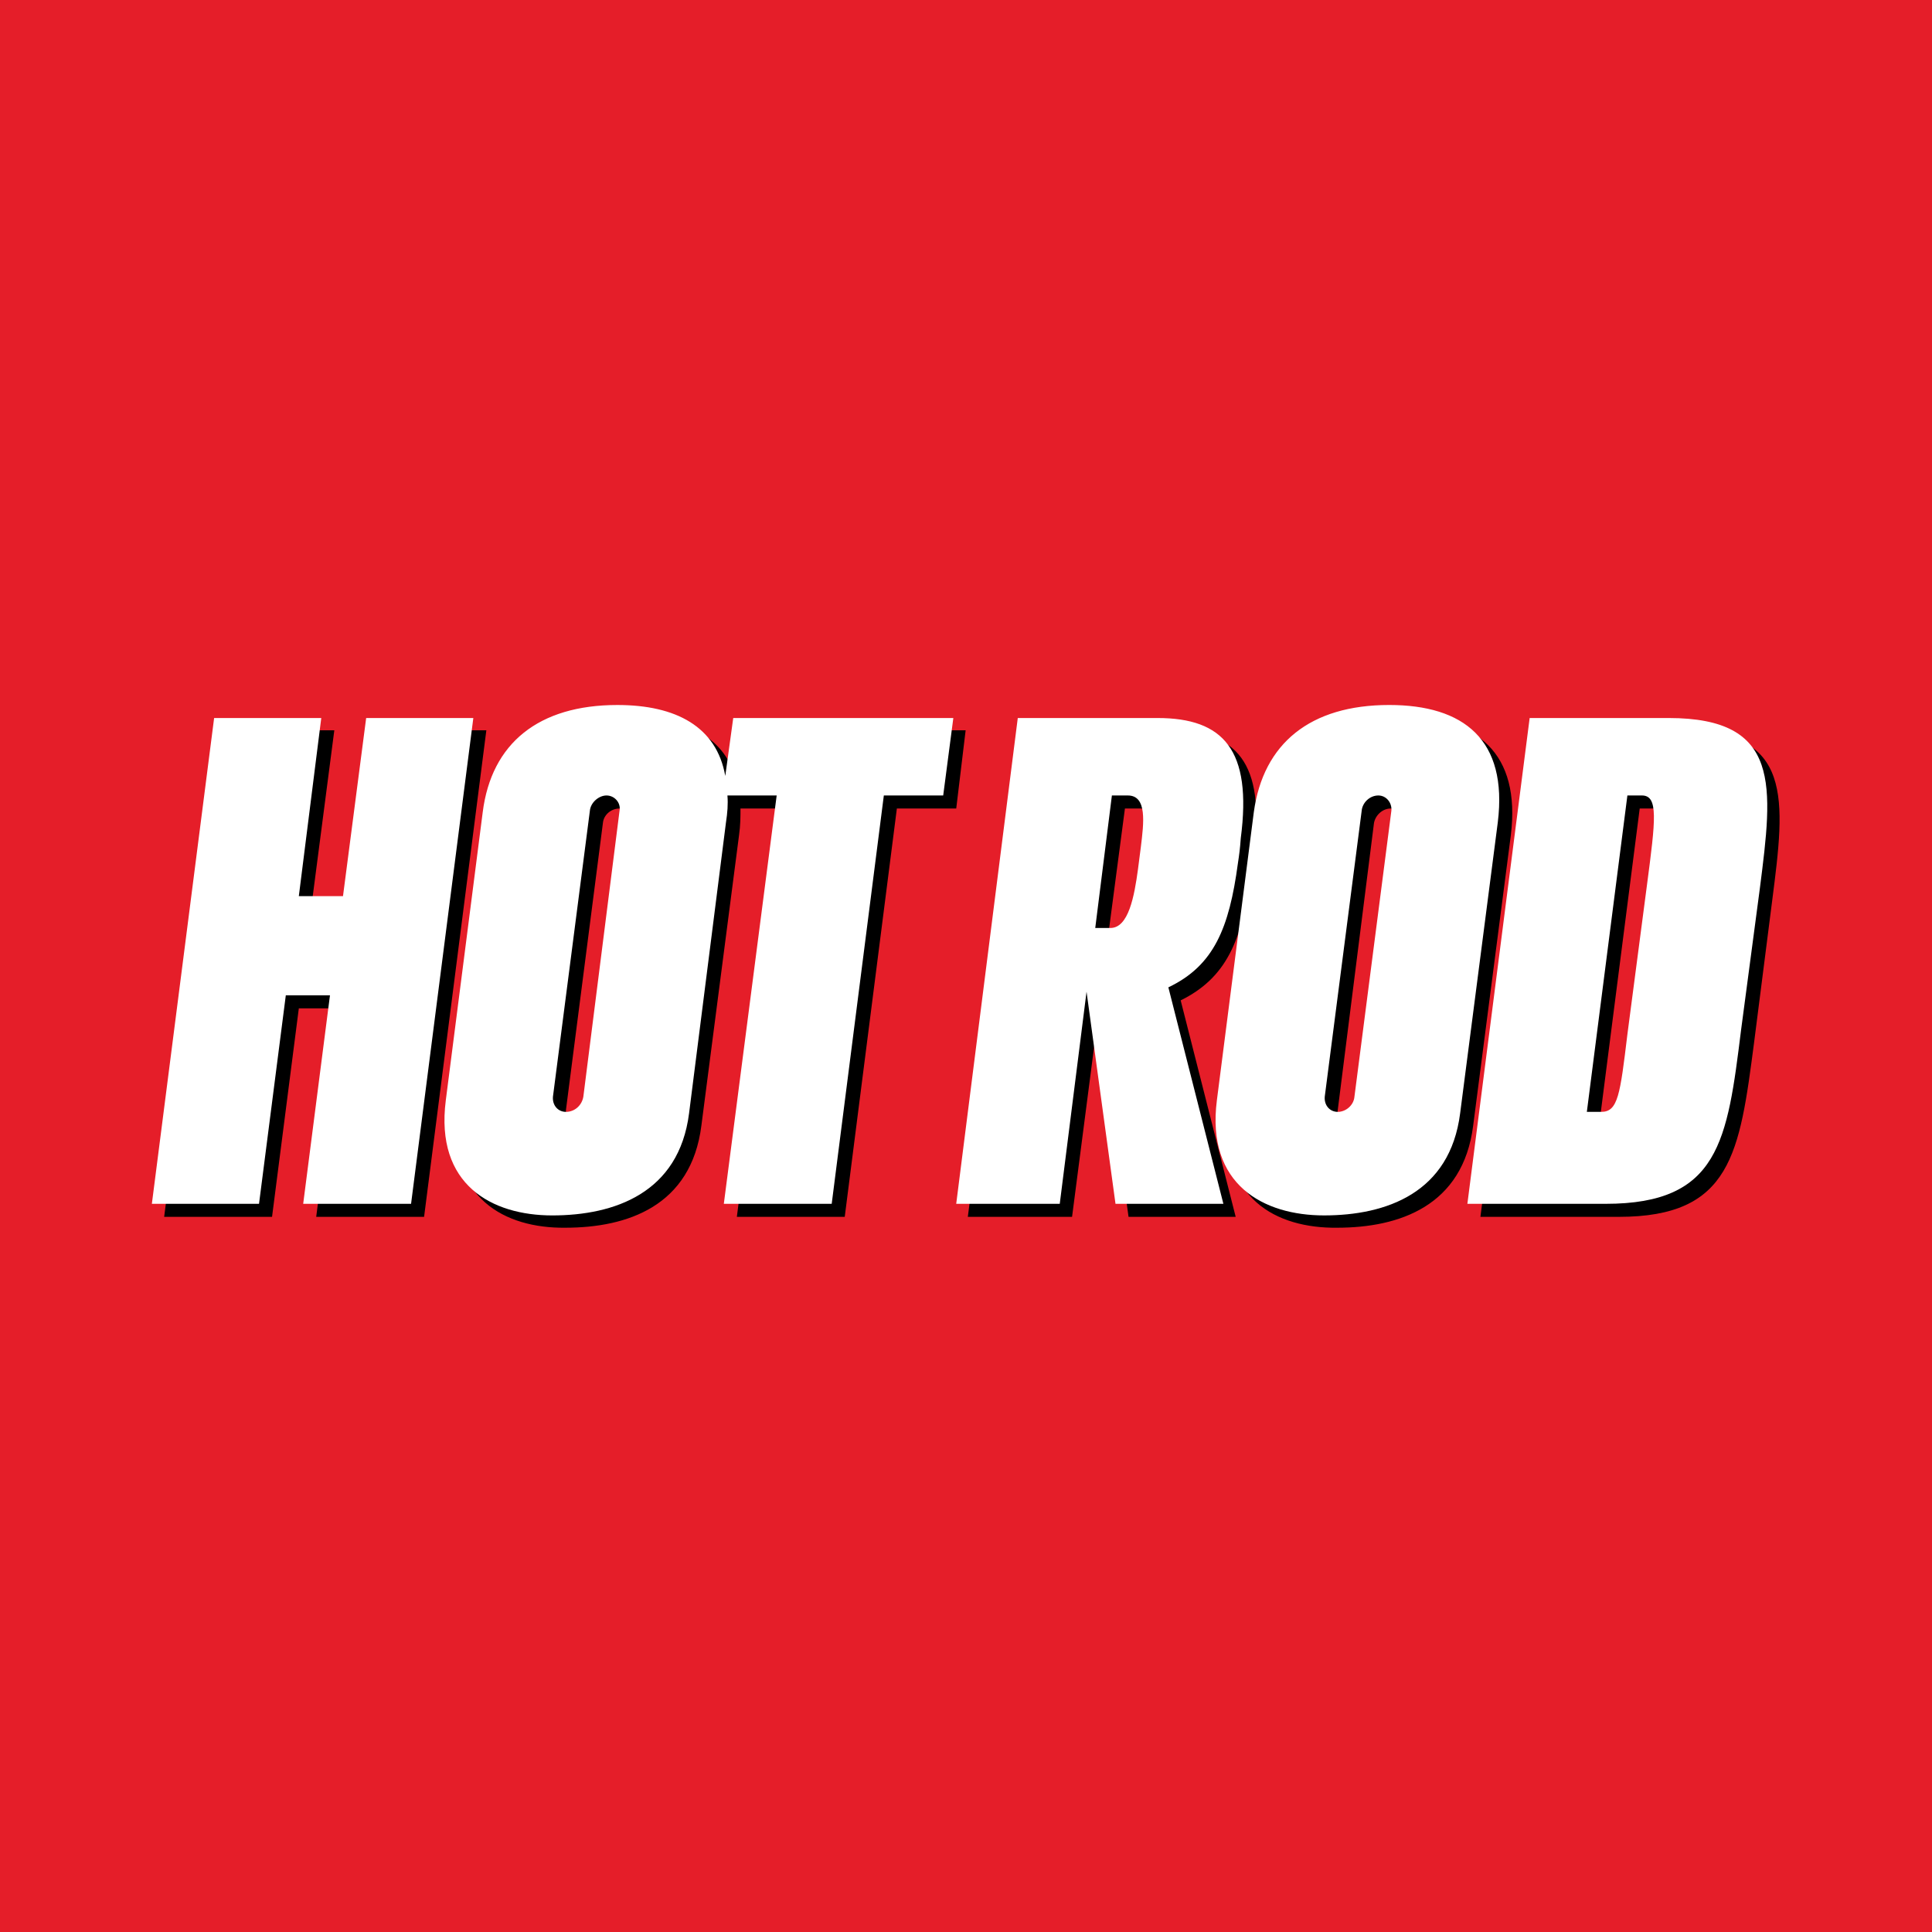 <?xml version="1.0" encoding="utf-8"?>
<!-- Generator: Adobe Illustrator 13.0.0, SVG Export Plug-In . SVG Version: 6.00 Build 14948)  -->
<!DOCTYPE svg PUBLIC "-//W3C//DTD SVG 1.0//EN" "http://www.w3.org/TR/2001/REC-SVG-20010904/DTD/svg10.dtd">
<svg version="1.0" id="Layer_1" xmlns="http://www.w3.org/2000/svg" xmlns:xlink="http://www.w3.org/1999/xlink" x="0px" y="0px"
	 width="192.756px" height="192.756px" viewBox="0 0 192.756 192.756" enable-background="new 0 0 192.756 192.756"
	 xml:space="preserve">
<g>
	<polygon fill-rule="evenodd" clip-rule="evenodd" fill="#E51E29" points="0,0 192.756,0 192.756,192.756 0,192.756 0,0 	"/>
	<path fill-rule="evenodd" clip-rule="evenodd" d="M74.384,72.864h21.958l-0.938,7.801H89.48l-5.201,40.741H73.516l5.202-40.741
		h-4.84c0,0.795,0,1.662-0.145,2.673l-3.756,28.966c-1.012,8.018-7.368,10.186-13.58,10.186
		c-5.996,0.072-11.774-2.962-10.691-11.486l3.684-28.676c0.939-6.935,5.635-10.763,13.508-10.763c5.852,0,9.825,2.167,10.763,7.079
		L74.384,72.864L74.384,72.864z M153.914,72.864h13.797c11.269,0,10.401,6.862,9.102,16.976l-1.806,14.158
		c-1.445,11.052-2.239,17.408-13.509,17.408h-13.797L153.914,72.864L153.914,72.864z M163.594,80.666l-4.046,31.567h1.518
		c1.589,0,1.806-1.733,2.601-7.729l1.878-14.88c0.866-6.646,1.155-8.958-0.434-8.958H163.594L163.594,80.666z M150.735,83.339
		c1.012-8.235-3.395-11.774-10.835-11.774c-7.946,0-12.642,3.829-13.508,10.763l-3.685,28.676
		c-1.083,8.524,4.623,11.559,10.691,11.486c6.212,0,12.568-2.168,13.58-10.186L150.735,83.339L150.735,83.339z M138.745,80.666
		c0.866,0,1.444,0.65,1.3,1.445l-3.612,28.605c-0.145,0.795-0.866,1.517-1.661,1.517c-0.867,0-1.444-0.722-1.3-1.517l3.611-28.605
		C137.229,81.316,137.95,80.666,138.745,80.666L138.745,80.666z M61.814,80.666c-0.867,0-1.59,0.65-1.662,1.445l-3.684,28.605
		c-0.072,0.795,0.506,1.517,1.301,1.517c0.794,0,1.589-0.722,1.661-1.517l3.684-28.605C63.187,81.316,62.609,80.666,61.814,80.666
		L61.814,80.666z M102.771,72.864c4.695,0,9.318,0,13.941,0c6.646,0,9.535,3.251,8.38,12.063c-0.146,0.938-0.218,1.517-0.362,2.529
		c-0.794,6.356-2.383,10.113-6.934,12.352l5.489,21.598h-10.69l-2.89-21.165l-2.745,21.165H96.56L102.771,72.864L102.771,72.864z
		 M112.234,80.666l-1.733,13.147h1.589c1.806,0,2.384-3.178,2.745-5.779l0.289-2.239c0.288-2.383,0.649-5.129-1.301-5.129H112.234
		L112.234,80.666z M22.591,72.864l-6.213,48.542h10.764l2.672-20.804h4.407l-2.673,20.804h10.763l6.212-48.542H37.76l-2.239,17.771
		h-4.479l2.312-17.771H22.591L22.591,72.864z"/>
	<path fill-rule="evenodd" clip-rule="evenodd" fill="#FFFFFF" d="M73.155,71.637h21.959l-1.011,7.729H88.18l-5.201,40.74H72.216
		l5.273-40.74h-4.913c0.072,0.868,0,1.734-0.144,2.673l-3.684,29.038c-1.012,7.946-7.441,10.186-13.652,10.186
		c-5.996,0-11.703-3.034-10.619-11.485l3.684-28.749c0.866-6.863,5.562-10.691,13.436-10.691c5.851,0,9.896,2.167,10.763,7.079
		L73.155,71.637L73.155,71.637z M152.614,71.637h13.868c11.27,0,10.402,6.79,9.102,16.975l-1.878,14.158
		c-1.372,11.052-2.167,17.336-13.508,17.336h-13.797L152.614,71.637L152.614,71.637z M162.365,79.365l-4.045,31.566h1.444
		c1.661,0,1.879-1.732,2.601-7.729l1.95-14.88c0.867-6.573,1.156-8.958-0.506-8.958H162.365L162.365,79.365z M149.436,82.039
		c1.011-8.235-3.396-11.702-10.836-11.702c-7.873,0-12.568,3.828-13.507,10.691l-3.685,28.749
		c-1.084,8.451,4.695,11.485,10.69,11.485c6.212,0,12.569-2.239,13.58-10.186L149.436,82.039L149.436,82.039z M137.517,79.365
		c0.794,0,1.372,0.723,1.301,1.518l-3.685,28.532c-0.072,0.867-0.867,1.517-1.661,1.517c-0.795,0-1.373-0.649-1.301-1.517
		l3.685-28.532C135.928,80.088,136.649,79.365,137.517,79.365L137.517,79.365z M60.514,79.365c-0.795,0-1.589,0.723-1.661,1.518
		l-3.685,28.532c-0.072,0.867,0.506,1.517,1.3,1.517c0.867,0,1.589-0.649,1.733-1.517l3.612-28.532
		C61.959,80.088,61.308,79.365,60.514,79.365L60.514,79.365z M101.544,71.637c4.623,0,9.245,0,13.94,0
		c6.574,0,9.463,3.178,8.308,11.991c-0.072,1.012-0.145,1.589-0.289,2.528c-0.867,6.429-2.384,10.185-6.935,12.352l5.49,21.598
		h-10.764l-2.889-21.164l-2.673,21.164h-10.33L101.544,71.637L101.544,71.637z M110.934,79.365l-1.661,13.22h1.517
		c1.807,0,2.384-3.179,2.745-5.852l0.289-2.239c0.289-2.384,0.65-5.129-1.3-5.129H110.934L110.934,79.365z M21.363,71.637
		l-6.212,48.469h10.691l2.673-20.803h4.406l-2.672,20.803h10.763l6.212-48.469H36.532l-2.311,17.77h-4.407l2.239-17.77H21.363
		L21.363,71.637z"/>
</g>
</svg>
